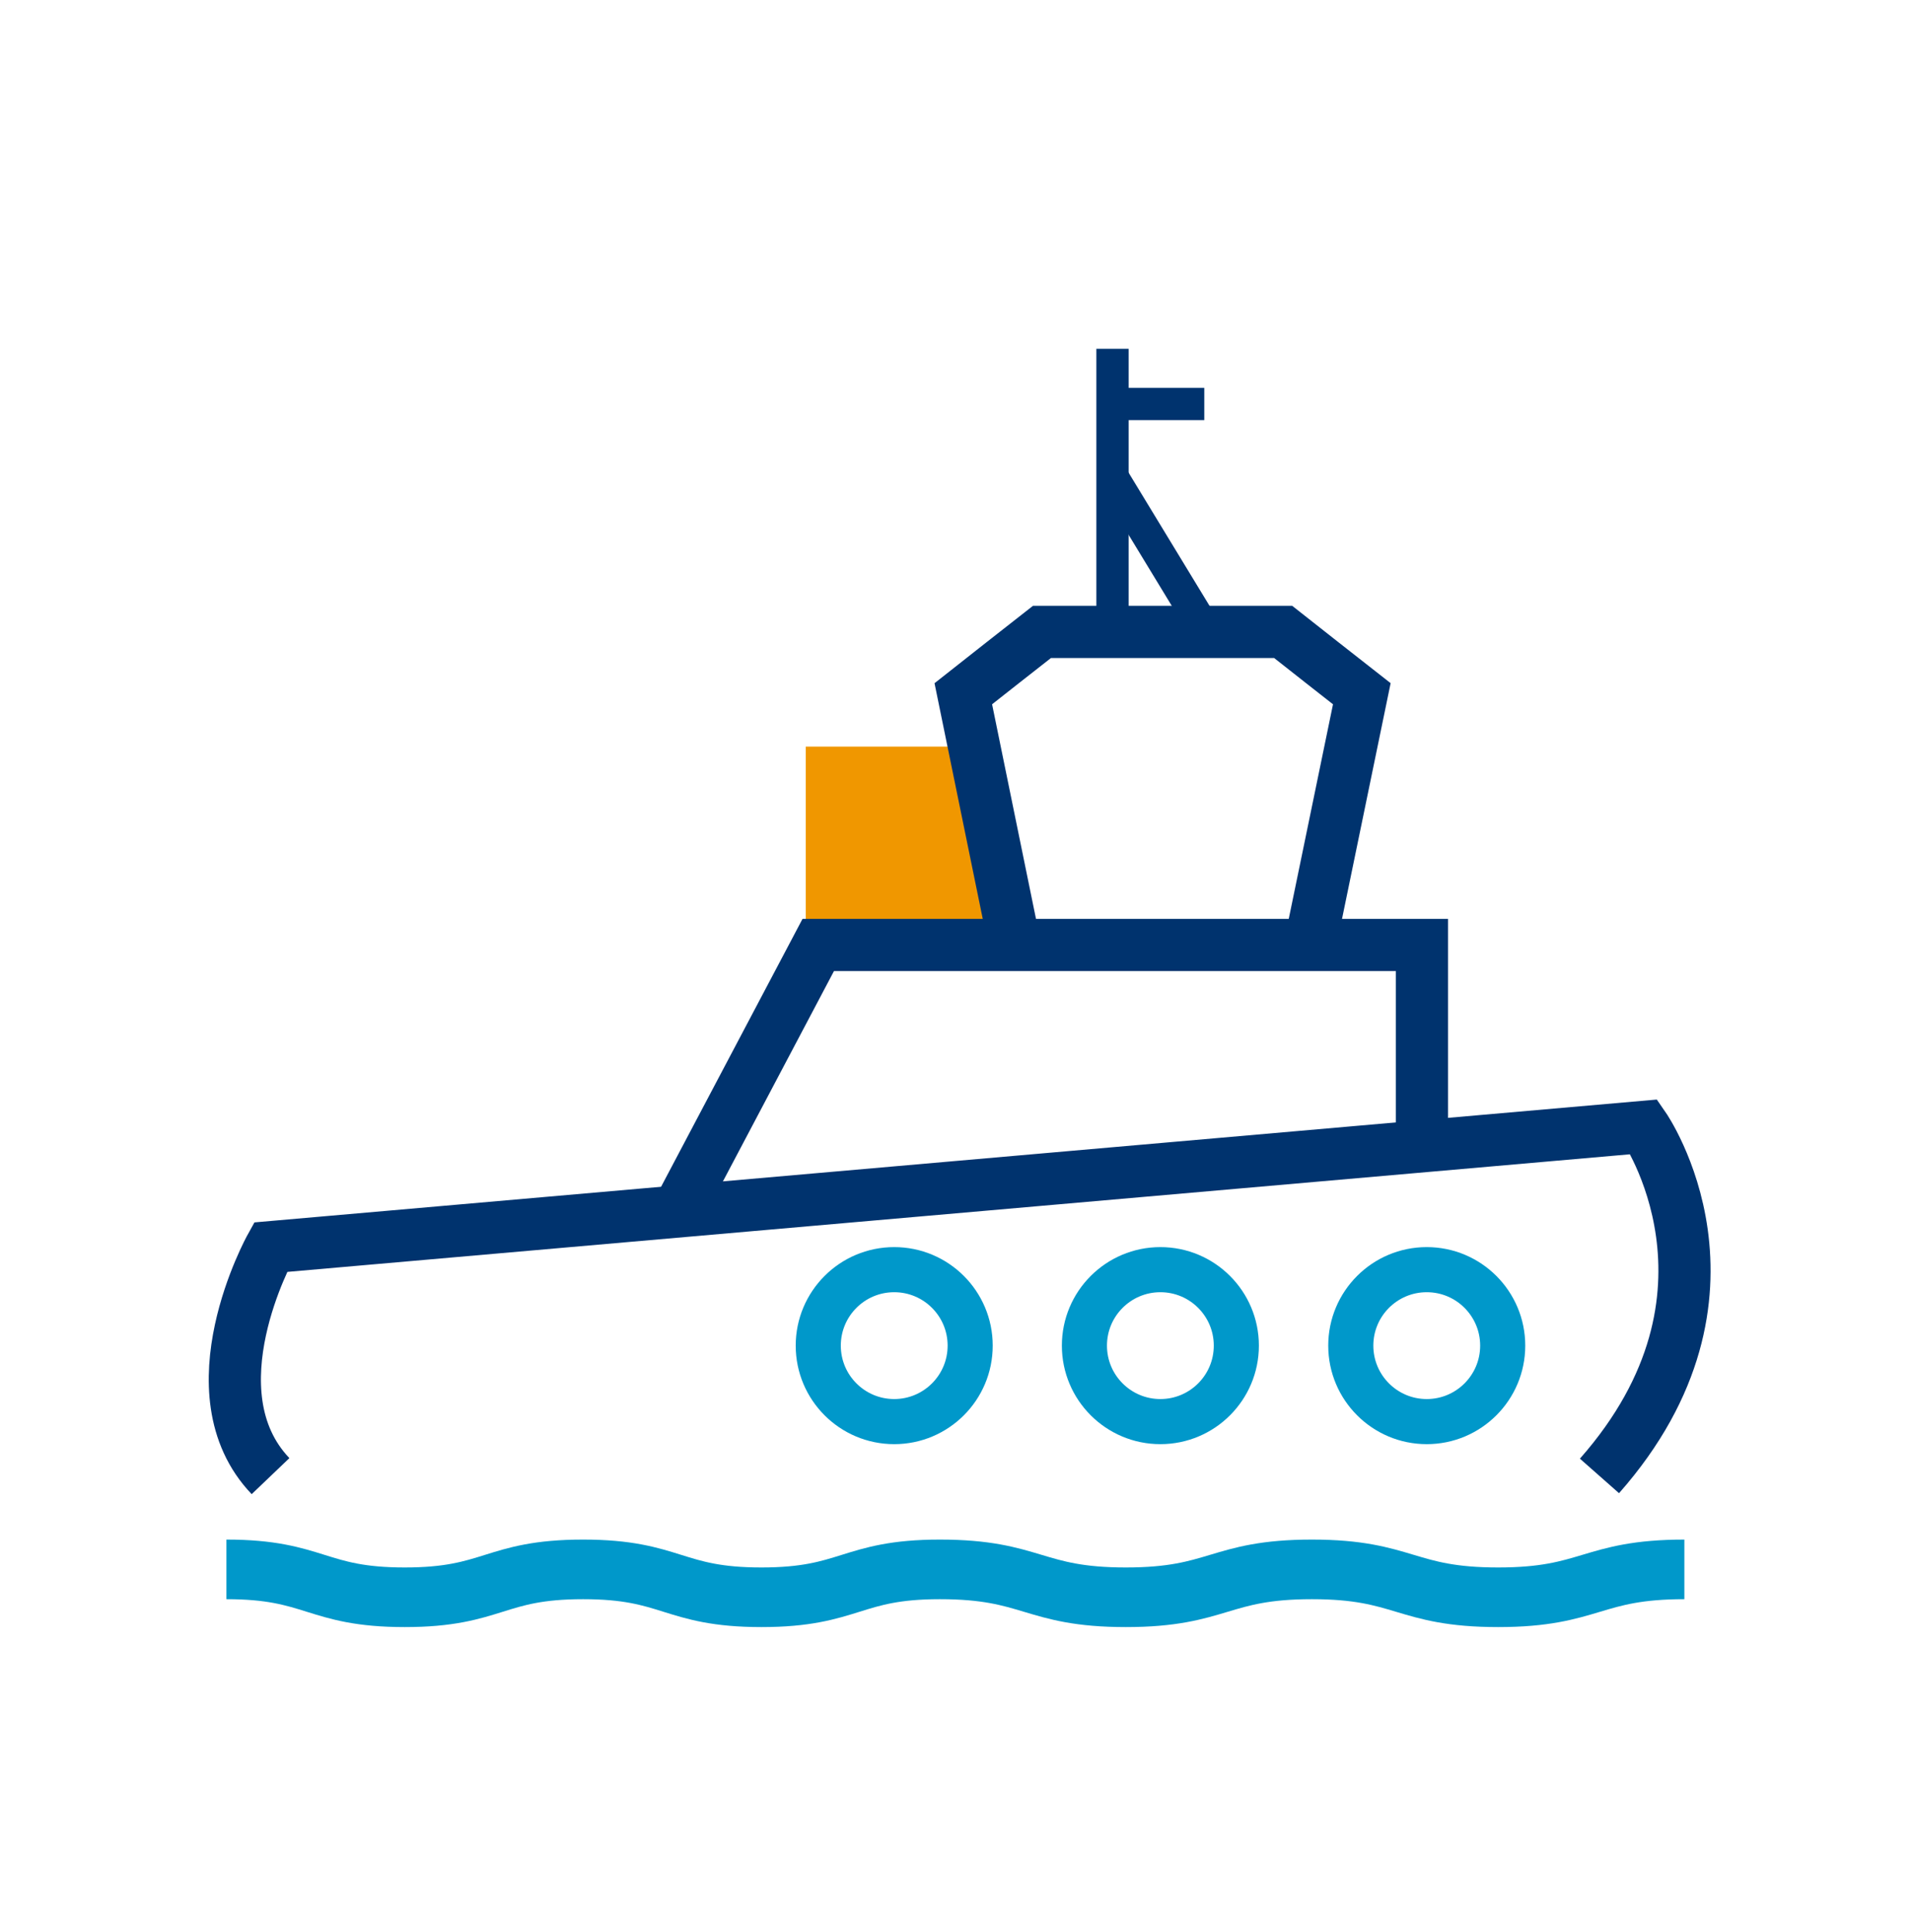 <?xml version="1.0" encoding="utf-8"?>
<!-- Generator: Adobe Illustrator 26.4.1, SVG Export Plug-In . SVG Version: 6.00 Build 0)  -->
<svg version="1.1" id="Capa_1" xmlns="http://www.w3.org/2000/svg" xmlns:xlink="http://www.w3.org/1999/xlink" x="0px" y="0px"
	 viewBox="0 0 91.83 92.83" enable-background="new 0 0 91.83 92.83" xml:space="preserve">
<g>
	<path fill="none" stroke="#00336E" stroke-width="2.507" stroke-miterlimit="10" d="M76.86,70.91C84.57,62.17,79,54.14,79,54.14
		l-66,5.78c0,0-3.86,6.96,0,11"/>
	<rect x="38.72" y="35.87" fill="#F09700" width="9.18" height="9.18"/>
	<g>
		<path fill="none" stroke="#0098CA" stroke-width="2.864" stroke-miterlimit="10" d="M10.88,75.4c4.29,0,4.29,1.34,8.57,1.34
			c4.28,0,4.28-1.34,8.57-1.34c4.29,0,4.29,1.34,8.57,1.34s4.29-1.34,8.57-1.34c4.47,0,4.47,1.34,8.94,1.34
			c4.47,0,4.47-1.34,8.94-1.34c4.47,0,4.47,1.34,8.95,1.34c4.47,0,4.47-1.34,8.95-1.34"/>
	</g>
	<circle fill="none" stroke="#0098CA" stroke-width="2.167" stroke-miterlimit="10" cx="42.97" cy="64.65" r="3.65"/>
	<circle fill="none" stroke="#0098CA" stroke-width="2.167" stroke-miterlimit="10" cx="55.76" cy="64.65" r="3.65"/>
	<circle fill="none" stroke="#0098CA" stroke-width="2.167" stroke-miterlimit="10" cx="68.56" cy="64.65" r="3.65"/>
	<polyline fill="none" stroke="#00336E" stroke-width="1.551" stroke-miterlimit="10" points="53.46,30.81 53.46,22.93 
		53.46,16.76 	"/>
	<line fill="none" stroke="#00336E" stroke-width="1.551" stroke-miterlimit="10" x1="58.25" y1="30.81" x2="53.46" y2="22.93"/>
	<line fill="none" stroke="#00336E" stroke-width="1.551" stroke-miterlimit="10" x1="57.87" y1="19.41" x2="53.46" y2="19.41"/>
	<polyline fill="none" stroke="#00336E" stroke-width="2.507" stroke-miterlimit="10" points="32.65,58.03 39.32,45.4 68.33,45.4 
		68.33,55.43 	"/>
	<path fill="none" stroke="#00336E" stroke-width="2.507" stroke-miterlimit="10" d="M48.76,45.4l-2.47-12.07
		c1.47-1.16,2.3-1.81,3.78-2.97h11.59c1.47,1.16,2.3,1.81,3.78,2.97L62.95,45.4"/>
</g>
</svg>
